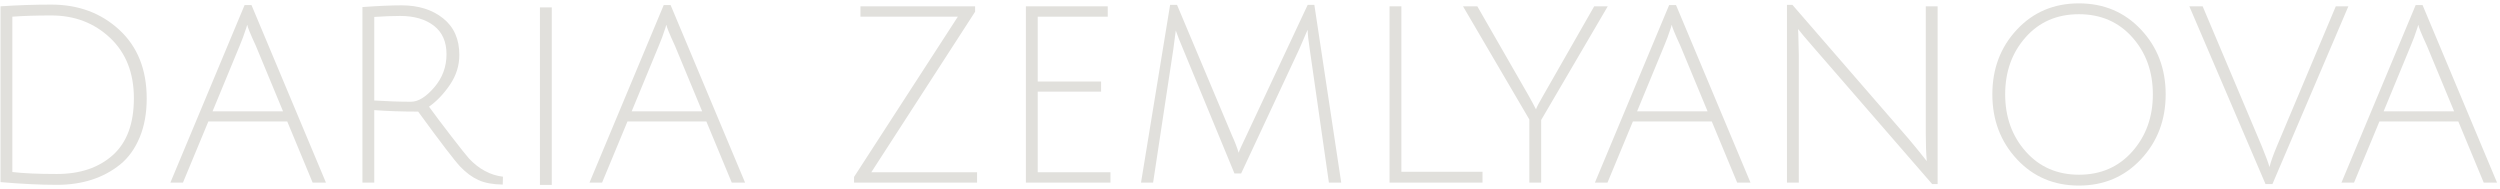 <?xml version="1.0" encoding="UTF-8"?> <svg xmlns="http://www.w3.org/2000/svg" width="676" height="51" viewBox="0 0 676 51" fill="none"> <path d="M15.404 47.044C21.67 47.044 26.704 45.344 30.504 41.944C34.304 38.544 36.204 33.422 36.204 26.576C36.204 19.733 34.058 14.29 29.77 10.243C25.481 6.2 20.181 4.178 13.87 4.178C9.825 4.178 6.314 4.29 3.337 4.511V46.511C6.225 46.867 10.248 47.044 15.404 47.044ZM13.87 1.243C21.204 1.243 27.337 3.522 32.27 8.076C37.204 12.633 39.67 18.822 39.67 26.644C39.67 30.6 39.037 34.1 37.77 37.144C36.504 40.188 34.76 42.623 32.537 44.444C27.958 48.133 22.248 49.977 15.404 49.977C10.914 49.977 5.825 49.733 0.137 49.243V1.711C4.67 1.4 9.248 1.243 13.87 1.243" fill="#E1E0DC"></path> <path d="M66.87 6.711C66.826 6.755 66.737 7.021 66.605 7.511C65.981 9.421 65.38 11.044 64.803 12.377L57.47 30.111H76.537L69.203 12.444C67.647 9.067 66.87 7.155 66.87 6.711ZM56.338 32.844L49.47 49.377H46.07L66.136 1.377H68.004L88.136 49.377H84.537L77.671 32.844H56.338Z" fill="#E1E0DC"></path> <path d="M111.137 27.51C113.093 27.51 115.181 26.222 117.403 23.645C119.625 21.066 120.737 18.077 120.737 14.677C120.737 11.277 119.593 8.701 117.303 6.944C115.014 5.189 111.981 4.312 108.203 4.312C106.203 4.312 103.87 4.4 101.203 4.577V27.177C104.759 27.4 108.07 27.51 111.137 27.51ZM98.003 49.377V1.91C102.225 1.6 105.759 1.444 108.603 1.444C113.137 1.444 116.87 2.61 119.803 4.944C122.737 7.277 124.203 10.577 124.203 14.844C124.203 17.733 123.358 20.422 121.67 22.91C119.981 25.4 118.093 27.377 116.003 28.844C117.647 31.11 119.681 33.812 122.103 36.944C124.525 40.077 126.093 42.044 126.803 42.844C129.514 45.733 132.581 47.377 136.003 47.777L135.937 49.91C133.225 49.866 131.025 49.454 129.337 48.677C127.647 47.9 126.037 46.71 124.503 45.11C122.97 43.51 119.159 38.534 113.07 30.177C108.714 30.177 104.759 30.044 101.203 29.777V49.377H98.003Z" fill="#E1E0DC"></path> <path d="M180.202 6.711C180.157 6.755 180.067 7.021 179.935 7.511C179.313 9.421 178.713 11.044 178.135 12.377L170.802 30.111H189.869L182.535 12.444C180.979 9.067 180.202 7.155 180.202 6.711ZM169.669 32.844L162.802 49.377H159.401L179.469 1.377H181.335L201.469 49.377H197.869L191.002 32.844H169.669Z" fill="#E1E0DC"></path> <path d="M263.667 1.711V3.177L235.6 46.576H264.2V49.377H230.933V47.844L259 4.511H232.667V1.711H263.667Z" fill="#E1E0DC"></path> <path d="M277.4 49.378V1.711H299.534V4.511H280.6V22.044H297.733V24.778H280.6V46.576H300.266V49.378H277.4Z" fill="#E1E0DC"></path> <path d="M335.6 46.91H333.8L319.866 13.177C319.067 11.312 318.42 9.666 317.932 8.244L317.266 13.312L311.799 49.378H308.532L316.4 1.312H318.266L333.134 36.645C333.89 38.289 334.488 39.843 334.934 41.312C335.067 40.822 335.755 39.289 337 36.712L353.6 1.312H355.4L362.667 49.378H359.334L354.134 13.177C353.778 10.91 353.6 9.201 353.6 8.045C353.556 8.089 353.456 8.301 353.3 8.677C353.144 9.056 352.878 9.677 352.5 10.545C352.123 11.41 351.734 12.312 351.334 13.243L335.6 46.91Z" fill="#E1E0DC"></path> <path d="M375.733 49.378V1.711H378.933V46.444H400.868V49.378H375.733Z" fill="#E1E0DC"></path> <path d="M416.734 49.378H413.534V32.311L395.6 1.711H399.468L413.333 25.844C414.134 27.267 414.801 28.511 415.333 29.576C415.51 29 416.134 27.8 417.201 25.978L431.068 1.711H434.734L416.734 32.444V49.378Z" fill="#E1E0DC"></path> <path d="M452.066 6.711C452.021 6.755 451.932 7.021 451.8 7.511C451.176 9.421 450.577 11.044 449.998 12.377L442.665 30.111H461.733L454.4 12.444C452.842 9.067 452.066 7.155 452.066 6.711ZM441.533 32.844L434.665 49.377H431.265L451.332 1.377H453.2L473.332 49.377H469.733L462.866 32.844H441.533Z" fill="#E1E0DC"></path> <path d="M486.266 9.311L486.399 14.978V49.378H483.198V1.311H484.666L516.066 37.51C518.198 40.044 519.843 42.066 520.999 43.577C520.82 41.444 520.732 39.001 520.732 36.243V1.711H523.932V49.778H522.464L490.464 12.91C488.242 10.378 486.82 8.688 486.198 7.843L486.266 9.311Z" fill="#E1E0DC"></path> <path d="M547.732 10.077C544.041 14.233 542.198 19.378 542.198 25.51C542.198 31.645 544.053 36.801 547.765 40.978C551.476 45.155 556.276 47.243 562.165 47.243C568.053 47.243 572.854 45.155 576.565 40.978C580.276 36.801 582.132 31.645 582.132 25.51C582.132 19.378 580.276 14.233 576.565 10.077C572.854 5.922 568.041 3.843 562.132 3.843C556.22 3.843 551.421 5.922 547.732 10.077ZM545.365 43.045C540.942 38.289 538.732 32.443 538.732 25.51C538.732 18.577 540.942 12.743 545.365 8.01C549.786 3.277 555.374 0.91 562.132 0.91C568.886 0.91 574.486 3.277 578.932 8.01C583.374 12.743 585.598 18.577 585.598 25.51C585.598 32.443 583.374 38.289 578.932 43.045C574.486 47.801 568.886 50.177 562.132 50.177C555.374 50.177 549.786 47.801 545.365 43.045" fill="#E1E0DC"></path> <path d="M615.598 39.711L631.598 1.711H634.998L614.464 49.778H612.598L591.998 1.711H595.598L611.598 39.576C612.708 42.29 613.398 44.155 613.664 45.178C614.019 43.755 614.664 41.934 615.598 39.711Z" fill="#E1E0DC"></path> <path d="M653.931 6.711C653.886 6.755 653.796 7.021 653.664 7.511C653.04 9.421 652.442 11.044 651.863 12.377L644.53 30.111H663.598L656.264 12.444C654.707 9.067 653.931 7.155 653.931 6.711ZM643.398 32.844L636.53 49.377H633.13L653.196 1.377H655.064L675.196 49.377H671.598L664.731 32.844H643.398Z" fill="#E1E0DC"></path> <line x1="147.6" y1="2" x2="147.6" y2="50" stroke="#E1E0DC" stroke-width="3.2"></line> </svg> 